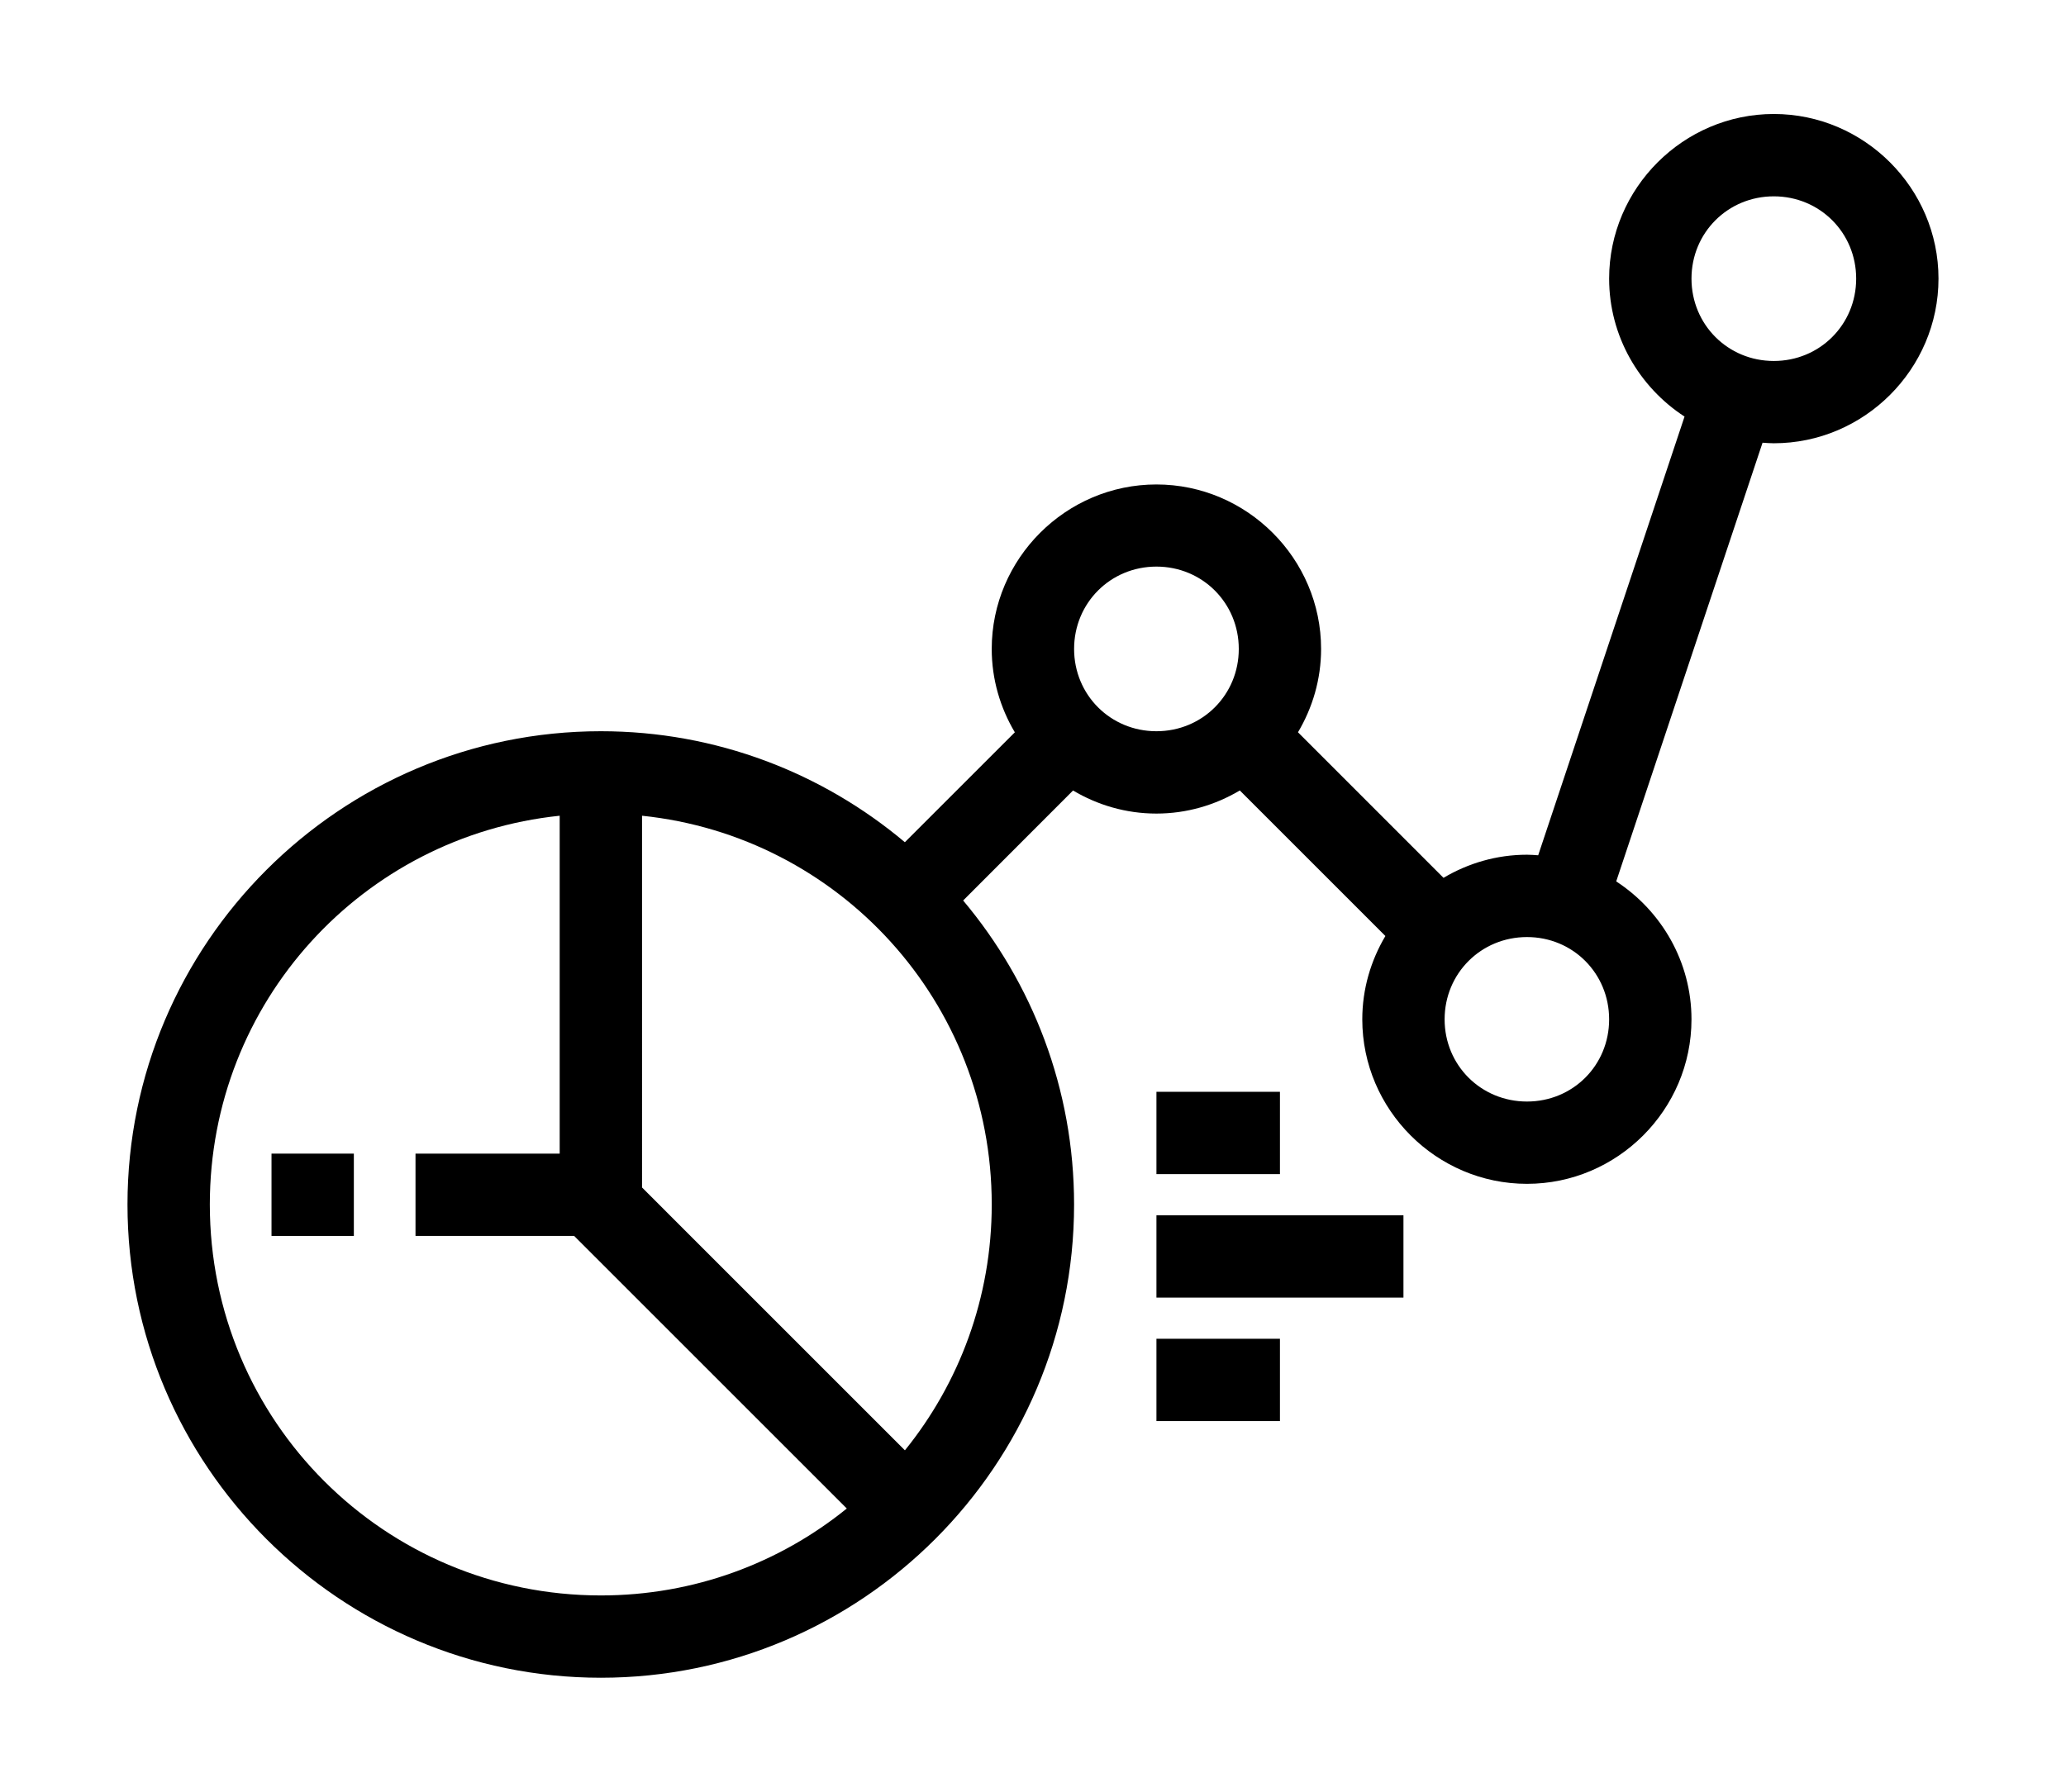 <?xml version="1.0" encoding="utf-8"?>
<!-- Generator: Adobe Illustrator 16.0.0, SVG Export Plug-In . SVG Version: 6.00 Build 0)  -->
<!DOCTYPE svg PUBLIC "-//W3C//DTD SVG 1.1//EN" "http://www.w3.org/Graphics/SVG/1.1/DTD/svg11.dtd">
<svg version="1.1"
	 id="Capa_1" xmlns:dc="http://purl.org/dc/elements/1.1/" xmlns:svg="http://www.w3.org/2000/svg" xmlns:sodipodi="http://sodipodi.sourceforge.net/DTD/sodipodi-0.dtd" xmlns:cc="http://creativecommons.org/ns#" xmlns:rdf="http://www.w3.org/1999/02/22-rdf-syntax-ns#" xmlns:inkscape="http://www.inkscape.org/namespaces/inkscape"
	 xmlns="http://www.w3.org/2000/svg" xmlns:xlink="http://www.w3.org/1999/xlink" x="0px" y="0px" width="249px" height="216px"
	 viewBox="172.14 10.32 249 216" enable-background="new 172.14 10.32 249 216" xml:space="preserve">
<g transform="translate(0,-271.6)">
	<path d="M385.925,295.662c-10.9,0-19.848,8.948-19.848,19.848c0,6.941,3.637,13.08,9.088,16.631l-17.639,52.887
		c-0.449-0.031-0.895-0.068-1.352-0.068c-3.664,0-7.1,1.029-10.057,2.786l-17.541-17.547c1.754-2.956,2.785-6.385,2.785-10.047
		c0-10.9-8.947-19.828-19.848-19.828s-19.848,8.928-19.848,19.828c0,3.664,1.029,7.095,2.785,10.052l-13.254,13.25
		c-9.918-8.342-22.698-13.381-36.638-13.381c-31.448,0-57.053,25.604-57.053,57.053s25.605,57.053,57.053,57.053
		s57.033-25.604,57.033-57.053c0-13.939-5.034-26.726-13.37-36.647l13.245-13.26c2.955,1.755,6.385,2.781,10.047,2.781
		c3.664,0,7.096-1.029,10.053-2.786l17.545,17.547c-1.754,2.956-2.785,6.385-2.785,10.047c0,10.9,8.947,19.828,19.848,19.828
		s19.828-8.928,19.828-19.828c0-6.94-3.629-13.079-9.072-16.631l17.637-52.886c0.451,0.03,0.9,0.067,1.357,0.067
		c10.9,0,19.848-8.947,19.848-19.848C405.773,304.61,396.826,295.662,385.925,295.662z M385.925,305.589
		c5.537,0,9.926,4.383,9.926,9.921s-4.389,9.927-9.926,9.927c-5.539,0-9.922-4.389-9.922-9.927S380.386,305.589,385.925,305.589z
		 M311.515,350.225c5.539,0,9.926,4.389,9.926,9.927s-4.387,9.921-9.926,9.921s-9.922-4.383-9.922-9.921
		S305.976,350.225,311.515,350.225z M239.595,380.26v40.732h-17.377v9.926h19.121l32.859,32.859
		c-8.088,6.548-18.385,10.479-29.638,10.479c-26.086,0-47.131-21.045-47.131-47.131C197.429,402.717,215.855,382.731,239.595,380.26
		z M249.521,380.26c23.738,2.471,42.146,22.457,42.146,46.865c0,11.248-3.926,21.548-10.464,29.638l-31.683-31.687V380.26z
		 M356.175,394.886c5.539,0,9.902,4.383,9.902,9.921s-4.363,9.907-9.902,9.907c-5.537,0-9.926-4.369-9.926-9.907
		S350.638,394.886,356.175,394.886z"/>
	<path d="M311.517,413.541v9.924h14.885v-9.924H311.517z"/>
	<path d="M311.517,428.427v9.924h29.771v-9.924H311.517z"/>
	<path d="M311.517,443.313v9.924h14.885v-9.924H311.517z"/>
	<path d="M204.863,420.993v9.924h9.924v-9.924H204.863z"/>
</g>
</svg>
